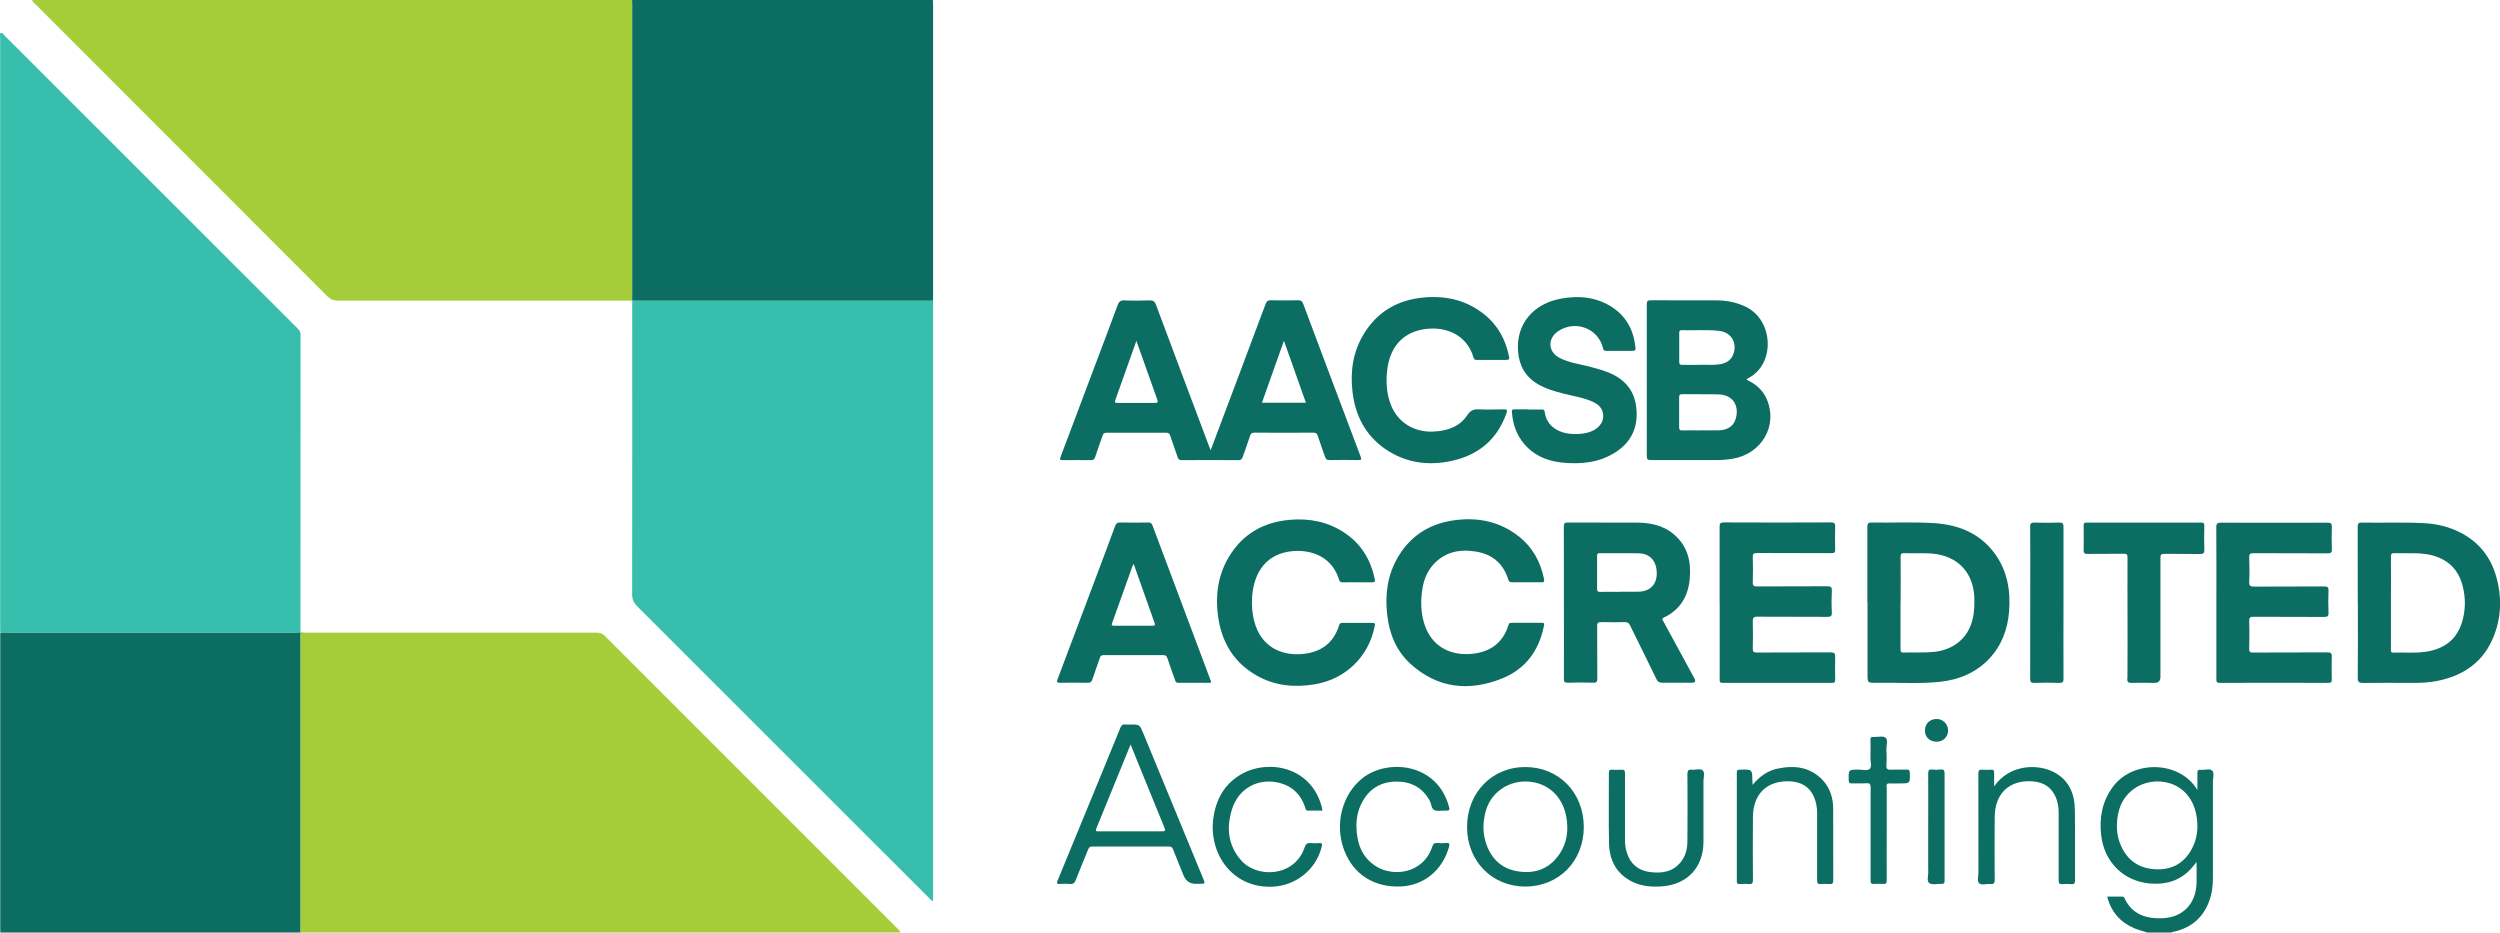 <?xml version="1.0" encoding="UTF-8"?> <svg xmlns="http://www.w3.org/2000/svg" id="AACSB_Accounting" data-name="AACSB Accounting" version="1.1" viewBox="0 0 2991.4 1115.8"><defs><style> .cls-1 { fill: #a4cd39; } .cls-1, .cls-2, .cls-3 { stroke-width: 0px; } .cls-2 { fill: #0c6e62; } .cls-3 { fill: #38beac; } </style></defs><path class="cls-1" d="M756.4,359.7c-117.3,0-234.6,0-352,0-5.2,0-8.9-1.4-12.6-5.1C275.4,238,158.9,121.5,42.4,5,40.9,3.5,38.9,2.3,38.4,0h718c0,1.8.2,3.6.2,5.5,0,116.4,0,232.8,0,349.3,0,1.7,0,3.3-.1,5ZM359.4,763.1c0,117.6,0,235.1,0,352.7h718c-.2-1.8-1.7-2.8-2.8-4-117-117-234-233.9-350.9-350.9-2.8-2.8-5.7-3.9-9.6-3.9-115.8,0-231.6,0-347.4,0-2.3,0-4.6-.2-7-.4,0,2.2-.2,4.3-.2,6.5Z"></path><path class="cls-2" d="M756.4,359.7c0-1.7.1-3.3.1-5,0-116.4,0-232.8,0-349.3,0-1.8-.2-3.7-.2-5.5C876.3,0,996.3,0,1116.3,0c0,1.5.2,3,.2,4.5,0,117,0,234,0,350.9,0,1.5-.1,3-.2,4.5-118.8,0-237.5,0-356.3,0-1.2,0-2.3,0-3.5-.1h0ZM359.6,756.6c-2.2,0-4.3.2-6.5.2-115.9,0-231.8,0-347.7,0-1.7,0-3.3,0-5,0,0,1.2-.1,2.3-.1,3.5,0,117.3,0,234.6,0,352,0,1.2,0,2.3.1,3.5h359c0-117.6,0-235.1,0-352.7,0-2.2.2-4.3.2-6.5h0Z"></path><path class="cls-3" d="M756.5,359.8c1.2,0,2.3.1,3.5.1,118.8,0,237.5,0,356.3,0,0,1.7.2,3.3.2,5,0,236.1,0,472.1,0,708.2v5c-2.3-.2-3.1-1.9-4.2-3-116.6-116.6-233.2-233.2-349.9-349.7-4.2-4.2-6-8.3-6-14.3.2-114.8.1-229.6.1-344.3,0-2.3,0-4.7,0-7ZM359.7,400.7c0-3.7-1.7-5.8-4-8.1C238.9,276,122.2,159.2,5.4,42.5c-1.3-1.3-2.5-4-4.6-3-1.5.7-.6,3.4-.6,5.1,0,234.9,0,469.8,0,704.7,0,2.5,0,5,.1,7.5,1.7,0,3.3,0,5,0,115.9,0,231.8,0,347.7,0,2.2,0,4.3-.1,6.5-.2,0-118.6,0-237.2.1-355.8Z"></path><path class="cls-2" d="M2569.2,1115.8c-5.1-1.7-10.4-3-15.4-5.1-16.8-7.2-27.7-19.5-32.4-37.9,6.3,0,12.1,0,17.9,0,1.3,0,2.1.5,2.7,1.7,8.7,19.1,25,24.7,44.2,24.3,25.2-.6,41.2-16.8,42.1-41.9.3-8.1,0-16.3,0-25.5-2.7,3.3-4.7,6-6.9,8.4-13.2,14.2-29.9,18.9-48.5,17.4-32.3-2.7-55.3-26-58.8-58.4-2.3-21.1,1.5-40.4,14.3-57.6,23.7-31.9,79.7-31.5,100.9,4.1,0-7.5.2-13.6,0-19.8-.2-3.5.8-4.9,4.4-4.4,4.6.5,10.4-2,13.4,1.1,2.7,2.8.8,8.6.8,13,0,38.5,0,77,0,115.5,0,9.7-1.3,19.3-4.8,28.4-7.5,19.6-21.8,31.3-42.2,35.8-.9.2-2.1-.1-2.6,1h-29ZM2533,987.2c-.2,7.3.9,14.3,3.4,21.1,6.7,18,19.3,29.3,38.8,31.5,20.6,2.3,37-4.9,47.2-23.6,7-12.7,8.3-26.5,5.7-40.7-7.8-42.5-51-48.5-74.3-31.9-14.9,10.6-20.4,26-20.8,43.7ZM1448.7,538.5c10.5-27.8,20.5-54.5,30.6-81.3,11.7-31.1,23.4-62.2,35-93.3,1.2-3.3,2.7-4.7,6.4-4.6,10.8.3,21.7.2,32.5,0,3.3,0,4.9.9,6.1,4.1,22.8,61,45.8,122,68.8,183,1.3,3.4.8,4.2-2.9,4.1-11.5-.2-23-.2-34.5,0-2.8,0-4.2-.9-5.1-3.5-2.9-8.5-6-16.9-8.8-25.4-.9-2.8-2.1-3.9-5.2-3.9-23.5.2-47,.1-70.5,0-3,0-4.4.8-5.3,3.8-2.7,8.4-5.9,16.6-8.7,25-1,2.9-2.3,4.2-5.6,4.1-22.5-.2-45-.1-67.5,0-2.8,0-4.1-.9-4.9-3.6-2.9-8.7-6.1-17.2-9-25.9-.8-2.4-1.9-3.3-4.6-3.3-23.8.1-47.7.1-71.5,0-3,0-4,1.3-4.8,3.7-2.9,8.5-6.1,16.9-8.8,25.4-.9,2.9-2.4,3.8-5.3,3.7-10.5-.2-21,0-31.5,0-6,0-6,0-4-5.4,12.6-33.6,25.3-67.2,38-100.9,9.9-26.3,19.9-52.5,29.6-78.9,1.6-4.4,3.5-6.3,8.4-6,9.8.5,19.7.4,29.5,0,4.5-.2,6.6,1.1,8.2,5.5,20.8,55.9,41.9,111.8,62.9,167.7.6,1.7,1.3,3.4,2.4,6ZM1359.8,407.7c-8.6,24.2-16.9,47.7-25.3,71.1-1.1,3,.4,3.3,2.8,3.3,15,0,30,0,44.9,0,3.2,0,3.6-1,2.6-3.8-8.3-23.1-16.4-46.3-25.1-70.6ZM1510.1,481.9h52.5c-8.7-24.5-17.2-48.6-26.3-74.2-9.1,25.6-17.6,49.7-26.3,74.2ZM2090.2,454.5c10.8,5,19.4,12.4,24.1,23.7,13.1,31.3-6.3,64.8-41,70.7-6.4,1.1-12.9,1.6-19.4,1.6-26.2,0-52.3,0-78.5,0-3.6,0-4.9-.8-4.9-4.6.1-60.6.1-121.3,0-181.9,0-3.9,1.2-4.7,4.9-4.7,26.2.1,52.3,0,78.5.1,12.8.1,25.1,2.5,36.6,8.5,32,16.9,33.4,68.3,1.4,84.6-.7.4-1.6.6-1.7,1.9ZM2034.7,514.9c7.3,0,14.6.2,22,0,11.3-.3,18.4-5.7,20.6-15.3,3.7-15.7-4.9-27.3-21.1-27.7-14.5-.4-28.9,0-43.4-.2-2.9,0-3.6.9-3.6,3.7.1,12,.1,23.9,0,35.9,0,2.8.7,3.7,3.6,3.7,7.3-.2,14.6,0,22,0ZM2033.6,436.5c7-.2,15.1.6,23.3-.5,8.1-1.1,14.6-4.5,17.4-12.9,4.4-13.5-3.1-25.6-17.2-27.2-14.9-1.7-30-.3-44.9-.8-2.7,0-2.9,1.4-2.9,3.4,0,11.5.1,23,0,34.5,0,3,1.1,3.6,3.8,3.6,6.5-.1,13,0,20.7,0ZM2234.4,720.9c0-30,0-60,0-90,0-4.2.7-5.8,5.4-5.7,25,.5,50-.9,75,.8,28.4,1.9,53.3,11.7,71.1,35.1,15.8,20.8,20.1,45,18.1,70.4-1.7,21.3-8.7,40.6-23.6,56.5-15.9,16.9-36.1,25.3-58.8,27.8-25.4,2.7-50.9.7-76.4,1.2-10.6.2-10.6,0-10.6-10.6,0-28.5,0-57,0-85.5ZM2274.1,721.1c0,18.5,0,37,0,55.5,0,2.8.2,4.3,3.7,4.2,12.1-.4,24.3.5,36.5-.8,23.2-2.4,40.2-16.3,45.7-37.8,2.5-9.4,2.8-19.1,2.3-28.7-1.6-27.2-17.9-45.8-44.2-50.3-13.1-2.2-26.3-.7-39.4-1.3-4-.2-4.5,1.3-4.5,4.8.2,18.2,0,36.3,0,54.5ZM2821.2,720.9c0-30.2,0-60.3-.1-90.5,0-4.2,1.2-5.2,5.3-5.1,24.8.4,49.6-.6,74.5.7,15.4.8,30.3,4.5,44,11.7,21.5,11.3,35.4,29,42,52.2,6.6,23.3,6.3,46.8-2.3,69.7-12.1,32.1-36.6,49.2-69.5,55.4-9.2,1.7-18.5,2.2-27.8,2.1-19.8,0-39.7-.2-59.5.1-5,0-6.6-.9-6.6-6.3.3-30,.1-60,.1-90ZM2882.8,661.9c-7.5,0-12.5.2-17.5,0-3.5-.2-4.5.8-4.4,4.4.2,19.8,0,39.6,0,59.5,0,17,0,34,0,51,0,2.3-.3,4.2,3.2,4.1,12.5-.4,25,.8,37.4-.9,21.4-2.9,37.2-13.2,44.1-34.4,4.8-14.9,4.9-30.2.9-45.3-5-18.6-16.9-30.4-35.5-35.6-10.1-2.8-20.4-2.8-28.2-2.7ZM1871.3,720.8c0-30.2,0-60.3-.1-90.5,0-4.3,1.2-5.2,5.3-5.1,26.8.2,53.7,0,80.5.1,16.8,0,33,2.9,46.2,14.3,16.5,14.3,20.7,33.1,18.6,53.9-2.1,20.5-11.6,36.2-30.6,45.3-3.7,1.8-1.4,3.7-.4,5.5,12.2,22.5,24.5,45,36.7,67.5q2.8,5.1-3.1,5.1c-11.8,0-23.7-.1-35.5,0-3.5,0-5.2-1-6.8-4.2-10.4-21.6-21.2-42.9-31.7-64.5-1.4-2.8-2.9-3.8-6-3.8-9.3.2-18.7.3-28,0-4-.1-5.4.8-5.3,5.1.2,20.8,0,41.7.2,62.5,0,4-1.1,5-5,4.9-10-.3-20-.3-30,0-4.4.2-5.1-1.4-5-5.3.2-30.3,0-60.6,0-91ZM1938.3,708h0c7.5,0,15,.2,22.5,0,13.5-.4,21.5-8.5,21.6-21.6.1-14.6-7.6-23.9-21.3-24.3-15.7-.4-31.3,0-47-.2-2.4,0-3.1.8-3.1,3.2,0,13.2.1,26.3,0,39.5,0,2.9,1,3.7,3.7,3.6,7.8-.2,15.7,0,23.5,0ZM2057.7,721.3c0,30.3,0,60.6,0,91,0,2.5-.6,4.8,3.5,4.8,43.7-.1,87.3-.1,131,0,2.9,0,3.7-.9,3.7-3.7-.1-9-.3-18,0-27,.2-4.5-.9-5.9-5.7-5.8-29.3.2-58.7,0-88,.2-4.1,0-5-1.2-4.9-5.1.2-10.7.3-21.3,0-32-.1-4.5,1.1-5.9,5.7-5.8,27.7.2,55.3,0,83,.2,4.3,0,6.2-.6,5.9-5.6-.5-8.5-.4-17,0-25.5.2-4.5-1.2-5.5-5.5-5.5-28,.2-56,0-84,.2-3.8,0-5.2-.8-5.1-4.9.3-10,.3-20,0-30-.1-4.3,1.3-5.1,5.3-5.1,29.5.2,59,0,88.5.2,3.6,0,5-.7,4.8-4.6-.3-9-.2-18,0-27,0-3.7-.7-5.2-4.9-5.2-42.8.2-85.6.2-128.5,0-4.1,0-4.9,1.3-4.9,5.1.1,30.3,0,60.6,0,91h0ZM2652,812.4c0,3.1.2,4.7,4.1,4.7,43.3-.2,86.6-.1,130,0,3.6,0,4.1-1.4,4-4.4-.1-9-.3-18,0-27,.2-4.3-1.3-5.1-5.3-5.1-29.7.2-59.3,0-89,.2-3.4,0-4.6-.8-4.5-4.4.2-11,.4-22,0-33-.2-4.6,1.2-5.5,5.5-5.4,28,.2,56,0,84,.2,4,0,5.6-.7,5.4-5.1-.4-8.8-.3-17.7,0-26.5.1-4-1.2-4.9-5-4.9-27.8.2-55.7,0-83.5.2-4.8,0-6.7-.7-6.4-6.1.5-9.5.4-19,0-28.5-.2-4.5,1.1-5.5,5.5-5.4,29.5.2,59,0,88.5.2,4,0,5.1-1.1,4.9-5-.3-8.8-.3-17.7,0-26.5.2-4.3-1.4-5.2-5.4-5.2-42.3.1-84.6.2-127,0-4.3,0-5.9.8-5.9,5.6.3,30,.1,60,.1,90,0,30.5,0,61,0,91.5ZM1641.5,696.8c3.1.1,4.2-.6,3.5-3.9-4.9-23.4-16.4-42.4-36.5-55.6-19.8-13.1-41.9-17.4-65.3-15.3-31.7,2.8-56.7,17.2-73.1,44.9-12.7,21.6-16,45.3-12.7,69.9,4.1,31.2,18.7,56,46.6,71.7,21.4,12.1,44.7,14.3,68.7,10.4,37-6,64.9-32.8,72.2-69.5.5-2.4.9-4.1-2.7-4.1-12,.1-24,.1-36,0-2.2,0-3.2.8-3.9,2.9-6.5,21.3-21.7,32.1-43.2,34.3-27.2,2.7-50.5-9.7-58.2-38.7-2.7-10.1-3.4-20.4-2.6-30.7,2.4-29.1,17.6-51.3,49.2-53.7,23.5-1.8,46.7,8,54.6,33.8.8,2.7,1.9,3.8,4.8,3.6,5.7-.2,11.3,0,17,0,5.8,0,11.7-.1,17.5,0ZM1843.9,696.8c3.1,0,4.4-.3,3.6-4.1-4.2-20.7-13.8-38.1-30.6-51.2-23.5-18.3-50.5-23.1-79.3-18.6-28.4,4.5-50.5,19-65.1,44.1-12.5,21.4-15.4,44.8-12.6,69,2.6,22.7,11,43.1,28.1,58.6,32.3,29.1,69.6,33,108.9,17.4,28.3-11.2,44.5-33.3,50.5-63,.5-2.3.8-3.8-2.4-3.8-12.2.1-24.3,0-36.5,0-1.9,0-2.8.6-3.5,2.6-6.5,21.2-21.5,32.2-43.1,34.5-25.4,2.7-49-8-57.7-36.1-4.1-13.3-4.4-26.9-2.4-40.5,1.6-10.9,5.3-21,12.6-29.4,14-16.1,32.4-19.6,52.3-16.2,19.2,3.3,32.2,14.4,38,33.3.8,2.7,2,3.3,4.5,3.3,5.8-.1,11.7,0,17.5,0,5.7,0,11.3-.1,17,0ZM1828.5,489.8c-5.5,0-11,.1-16.5,0-2.5,0-3.1.7-2.9,3.2,1.1,16.8,7,31.4,19.3,43.1,11.3,10.7,25.3,15.8,40.6,17.4,23,2.3,45.3.2,65.2-13.1,18.1-12.1,25.8-29.5,23.9-51-1.8-21.4-13.4-35.5-33-43.5-8-3.3-16.4-5.5-24.7-7.6-11.6-2.9-23.6-4.5-34.3-10.1-13.8-7.1-14.7-23-1.8-31.8,20.6-14,48.4-3.5,53.9,20.5.5,2.4,1.4,2.9,3.5,2.9,10.7,0,21.3,0,32,0,2.6,0,3.6-.9,3.3-3.5-2-20.5-10.6-37.4-28.1-48.8-18.9-12.3-39.9-14.1-61.5-10.1-32.5,6.1-53.4,30.1-51,62.8,1.3,16.9,8.4,30.2,23.2,39.1,10,6,21,9.1,32.1,11.9,11.7,2.9,23.8,4.7,34.9,9.9,4.9,2.4,9,5.6,10.8,11.1,3.3,9.9-2.4,19.9-13.8,24.2-7.8,2.9-16,3.4-24.1,2.7-17.6-1.5-29.4-11.4-31.2-26.3-.3-2.6-1.7-2.8-3.7-2.8-5.3,0-10.7,0-16,0h0ZM1803,430.5c2.7,0,3.3-.7,2.7-3.5-4-20.5-13.4-37.9-29.9-51-21-16.8-45.4-22.4-71.7-20.1-31,2.7-55.5,16.5-72,43.3-13.1,21.3-16.6,44.7-13.8,69.2,3.2,28.5,15.3,52.3,39.3,68.9,24.2,16.6,51.2,20.3,79.3,14.2,32.1-6.9,54.7-25.6,65.7-57.2,1.2-3.6.7-4.6-3.2-4.5-9.8.2-19.7.4-29.5,0-6.2-.3-10.2,1-14.1,6.8-9.5,14.4-24.4,19.1-41,19.8-22.7,1-42.1-10.9-50.3-31.4-5.8-14.6-6.5-29.8-4.2-45.2,4-26.6,20-43,46.1-46.2,24-3,49,7.2,56.7,34.1.7,2.4,1.9,3.1,4.3,3,5.8-.1,11.7,0,17.5,0,6,0,12,0,18,0ZM1448.7,817c-12.9,0-26,0-39.1,0-2.5,0-3-1.5-3.6-3.3-3.1-8.8-6.3-17.5-9.2-26.3-.9-2.7-2.2-3.5-5-3.5-23.7.1-47.3.1-71,0-2.9,0-4.1,1-4.9,3.6-2.8,8.5-6,16.9-8.8,25.4-1,3-2.3,4.2-5.6,4.1-11-.2-22-.2-33,0-4,0-4.3-1-3-4.4,15.5-40.9,30.8-81.8,46.2-122.7,7.5-20.1,15.2-40.1,22.5-60.2,1.2-3.4,2.8-4.6,6.4-4.5,11,.2,22,.2,33,0,2.6,0,4.2.4,5.3,3.2,23.1,61.8,46.4,123.5,69.5,185.3.3.9,1,1.8.2,3.2ZM1356.7,675.1c-.8.4-1,.5-1,.6-8.3,23.3-16.6,46.7-25,69.9-1,2.8.1,3.1,2.4,3.1,15.3,0,30.7,0,46,0,2.8,0,3.4-.6,2.4-3.4-8.3-23.3-16.5-46.6-24.9-70.3ZM2545.3,811.9c0,4.3,1.3,5.3,5.3,5.2,9.2-.3,18.3,0,27.5,0q7,0,7-7.2c0-47.5,0-94.9,0-142.4,0-3.6.8-4.8,4.6-4.8,14.3.2,28.6,0,43,.2,4.1,0,5-1.3,4.9-5.1-.3-9.5-.2-19,0-28.5,0-3-.7-4-3.9-4-45.6,0-91.3,0-136.9,0-2.9,0-3.7.9-3.6,3.7.1,9.7.3,19.3,0,29-.1,4.2,1.4,4.9,5.1,4.8,14.3-.2,28.6,0,43-.2,3.5,0,4.4.9,4.4,4.4-.2,24.1,0,48.3,0,72.4,0,24.1.1,48.3-.1,72.4ZM1431,1057.6q-10.7,0-14.7-9.9c-4.2-10.3-8.5-20.6-12.5-31-1-2.7-2.2-3.9-5.3-3.8-30.5.1-61,.1-91.5,0-2.9,0-4,1.1-5,3.6-4.9,12.2-10.1,24.3-14.8,36.5-1.4,3.8-3.4,5.1-7.3,4.7-3.8-.4-7.7-.3-11.5,0-4.2.3-4.2-1.1-2.8-4.4,15.8-38.1,31.4-76.3,47.1-114.4,9.3-22.6,18.6-45.2,27.8-67.9,1.2-3.1,2.8-4.6,6.2-4.1,1.8.3,3.7,0,5.5,0,11.6,0,11.5,0,15.8,10.5,23.8,57.8,47.6,115.6,71.5,173.4,2.8,6.8,2.8,6.7-4.6,6.7-1.3,0-2.7,0-4,0ZM1352.8,890.9c-14,34.3-27.4,67.4-41,100.5-1.6,3.8.7,3.3,3,3.3,25.2,0,50.3,0,75.5,0,3.7,0,4.6-.6,3-4.4-7.7-18.6-15.2-37.3-22.8-55.9-5.7-14.2-11.5-28.3-17.7-43.6ZM2469.1,720.9c0-30.1,0-60.3,0-90.4,0-4.2-1.2-5.4-5.3-5.2-9.6.3-19.3.3-29,0-4.3-.1-5.7.8-5.6,5.4.3,24.1.1,48.3.1,72.4,0,36.3,0,72.6-.1,108.9,0,4.3,1.3,5.3,5.3,5.1,9.8-.3,19.7-.3,29.5,0,4.4.2,5.1-1.4,5.1-5.4-.2-30.3,0-60.6,0-90.9h0ZM1825.1,1060.8c-39.8,0-69.7-30.5-69.7-71.2,0-41,29.8-71.8,69.7-71.8,40.1,0,69.9,30.5,70,71.6.1,40.9-29.8,71.4-70,71.4ZM1775.1,988.9c-.1,6.1.6,12,2.3,17.8,5.7,19.3,18,32.4,38.1,35.8,21.1,3.6,38.9-2.8,51-21.3,8.8-13.5,10.5-28.6,7.6-44.1-7.7-41.7-50.8-51.2-76.7-33.7-16,10.8-21.7,27-22.4,45.5ZM2386.1,925c.1-2.9-.7-4.3-3.9-4-3.3.2-6.7.3-10,0-4-.4-5,1-5,5,.1,39.3,0,78.6.1,117.9,0,4.4-1.9,10.2.9,13,2.8,2.7,8.6.4,13,.9,4.3.5,5.7-.8,5.6-5.3-.3-25-.2-50,0-75,.2-28.4,17.9-44.8,45.8-42.5,12.3,1,21.8,6.6,27,18.4,2.9,6.5,3.8,13.4,3.7,20.5,0,26.5,0,53,0,79.5,0,3.4.7,4.8,4.4,4.5,3.5-.3,7-.3,10.5,0,3.9.4,4.7-1.1,4.7-4.7-.1-28,.2-56-.2-84-.2-19.1-6.8-35.4-24.5-45-19.1-10.3-53.2-10.3-72.1,16.7,0-6.2-.1-11,0-15.8ZM2096.8,935.2c0-14.9,0-14.8-15.2-14.2-2.6,0-3.4.7-3.4,3.4,0,43.3,0,86.6,0,129.9,0,2.5.6,3.6,3.3,3.5,3.7-.2,7.4-.3,11,0,3.9.4,5-1,5-4.9-.2-25.1-.2-50.3,0-75.4.1-28,17.7-44.4,45.5-42.5,12.3.9,22,6.3,27.3,18,2.9,6.5,4,13.3,4,20.4,0,26.6,0,53.3,0,79.9,0,3.3.7,4.9,4.3,4.5,3.5-.3,7-.3,10.5,0,3.4.3,4.5-.8,4.5-4.4-.1-28.5,0-57-.1-85.4,0-12.9-3.5-24.8-12.4-34.4-14.9-15.9-33.7-18.1-53.8-14-12.3,2.5-22,9.6-30.3,19.6,0-1.3,0-2.6,0-4ZM1628.6,962.5c8.3-17.7,22.5-27,41.9-27.3,17.5-.2,31.5,6.9,40.3,23,2.1,3.8,1.7,9.8,5.9,11.3,4.1,1.5,9.2.1,13.9.4,4,.3,4.1-1.3,3.2-4.6-14.1-52.5-73.3-57.7-103.1-34.5-24.8,19.4-34.2,55.4-22.2,86.8,10.8,28.6,36,44.6,67.8,43.1,27.6-1.3,49.6-19.4,57.4-46.9,1.1-3.7,1-5.6-3.6-5.1-3.3.3-6.7.3-10,0-3.5-.3-5.1.7-6.3,4.3-10.9,33-48,36.9-68.7,22.7-16.2-11.1-21.6-27.5-22-46.2-.3-9.5,1.5-18.6,5.5-27.2ZM1581.7,966c-12.5-48.6-63.4-57.4-94.6-40.6-21.3,11.5-32.1,30.3-35.3,53.8-5.6,41.6,22.1,83.6,70.4,81.8,28.4-1.1,52.9-20.6,59.4-48.3.8-3.4,0-4.1-3.2-3.9-3.3.2-6.7.3-10,0-4.1-.4-6,1-7.3,5.1-11.9,35.4-57.1,37.7-76.5,15-15.3-17.8-17.2-38.5-10.6-60.1,7.8-25.7,31.9-38.7,57.8-31.8,15,4,24.6,13.9,29.7,28.4.7,1.9.5,4.8,4.1,4.6,5.5-.3,11,0,16.7,0-.2-1.5-.3-2.7-.6-3.8ZM2038.3,934.7c0-4.4,2-10.2-.9-12.9-2.9-2.6-8.6-.4-13-.8-4.1-.4-5.3.9-5.3,5.1.2,26.6.2,53.3,0,79.9,0,8.6-1.7,17-6.9,24.1-9.7,13.3-23.6,15.3-38.4,13.3-13.8-1.9-23-9.8-27.2-23.2-1.6-5.1-2.3-10.4-2.2-15.8,0-26.3,0-52.6,0-78.9,0-3.4-.8-4.8-4.4-4.5-3.6.3-7.3.3-11,0-3.1-.2-3.9.9-3.9,3.9.1,28.1-.4,56.3.2,84.4.5,20.6,9.2,36.9,28.6,46.1,11,5.2,22.8,6.1,34.7,5.2,30.5-2.2,49.7-22.9,49.7-53.5,0-12.7,0-25.3,0-38,0-11.5,0-23,0-34.5ZM2257.2,941.8c0-3.4.8-4.7,4.4-4.4,3.8.3,7.7,0,11.5,0,12.6,0,12.5,0,12.1-12.8,0-2.8-.9-3.8-3.7-3.7-6.2.2-12.3-.2-18.5.1-4.3.2-6.2-.6-5.8-5.5.5-6.1.3-12.3,0-18.5-.2-4.9,2.3-11.6-1-14.3-3.1-2.5-9.6-.6-14.5-.9-3-.2-3.7,1-3.6,3.8.2,7.2.2,14.3,0,21.5,0,4.4,2,10.3-.9,13-2.8,2.6-8.6.8-13,.8-12.5,0-12.4,0-12.1,12.8,0,2.8.8,3.8,3.7,3.7,5.8-.2,11.7.2,17.5-.2,4.1-.3,5,1.2,5,5.1-.1,31.7,0,63.3,0,95,0,5.7.1,11.3,0,17,0,2.6.9,3.5,3.5,3.4,3.8-.2,7.7-.3,11.5,0,3.6.3,4.4-1.1,4.3-4.5-.2-18.5,0-37,0-55.5,0-18.7,0-37.3,0-56ZM2307.4,1042.5c0,4.9-2.2,11.8,1,14.2,3.4,2.5,9.9.7,15,.9,2.7.1,3.4-.9,3.4-3.5-.1-6.2,0-12.3,0-18.5,0-36.6,0-73.2,0-109.8,0-3.8-.8-5.5-4.9-5-3.3.4-6.7.3-10,0-3.9-.4-4.7,1.1-4.7,4.8.2,21.1,0,42.3,0,63.4,0,17.8,0,35.6,0,53.4ZM2331,874c0-7.8-6.3-13.9-14.1-13.7-8.1.2-13.7,6-13.6,14.1.1,7.8,5.9,13.1,14,13.1,7.9,0,13.7-5.8,13.7-13.5Z"></path></svg> 